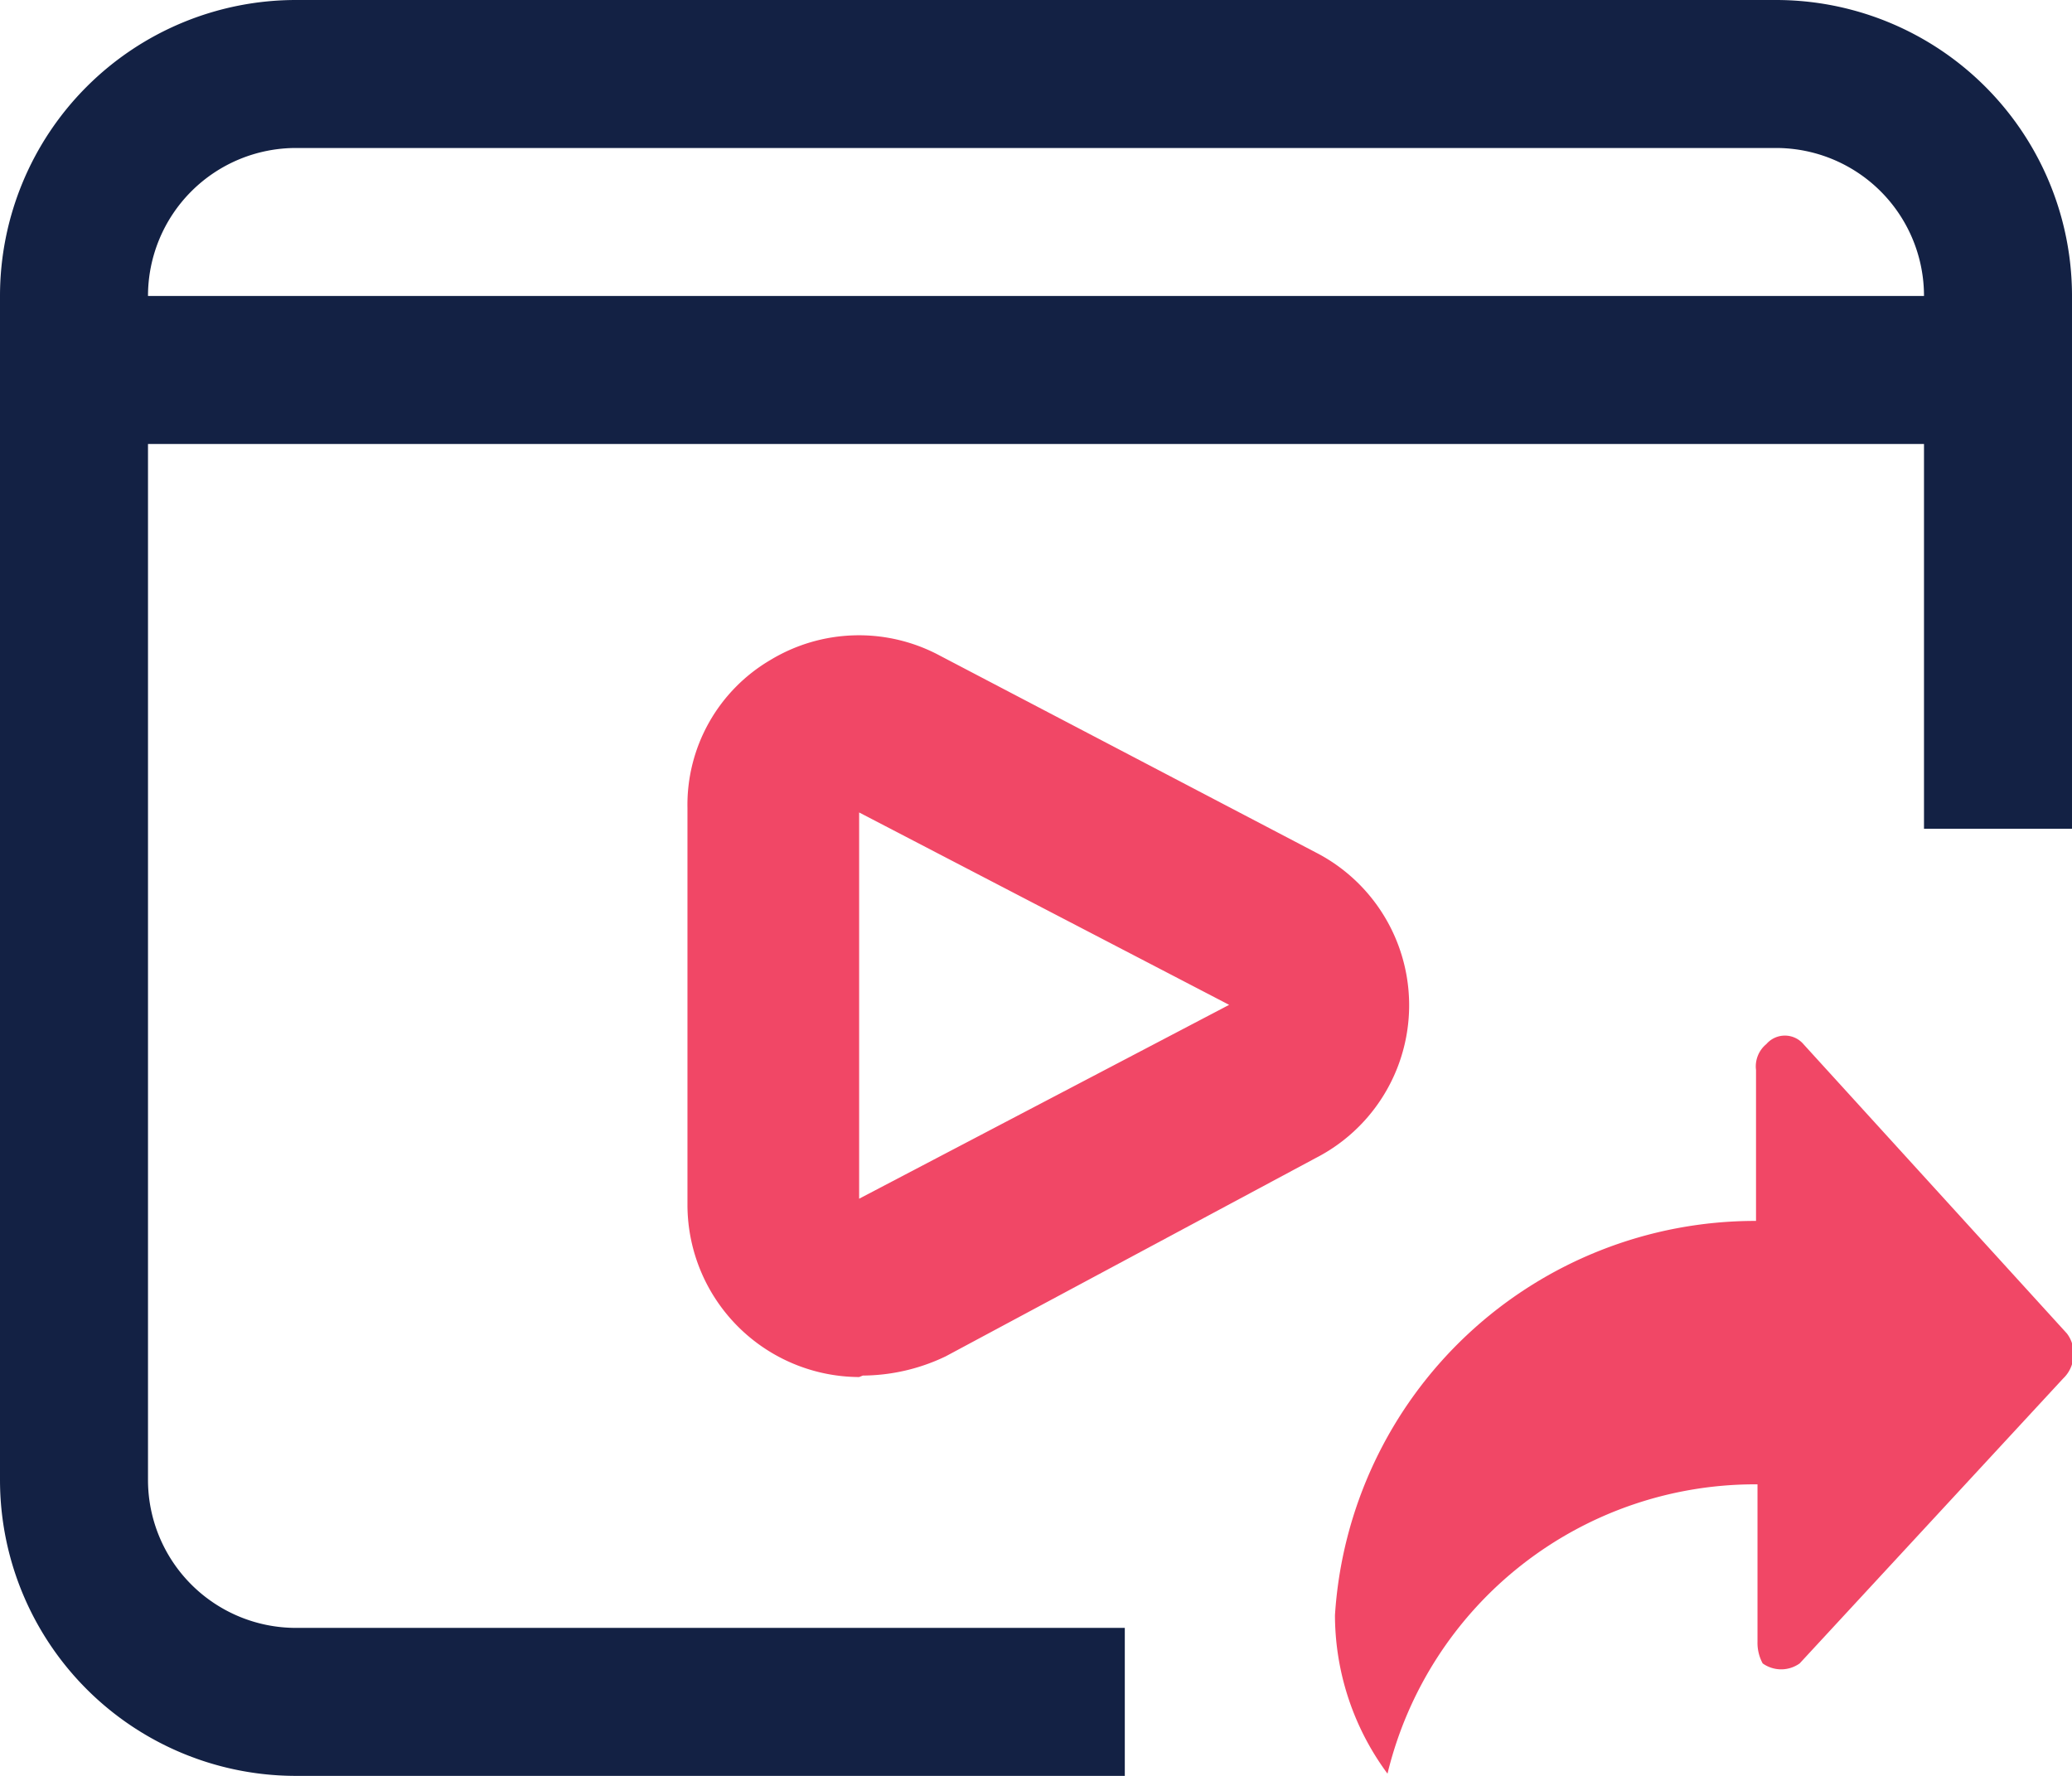 <svg id="a447633c-d609-4023-9876-8c29b926b7a8" data-name="图层 1" xmlns="http://www.w3.org/2000/svg" viewBox="0 0 28 24"><defs><style>.b5991afd-10fb-4ee3-9890-6aa92fa1a8ae{fill:#f14665;opacity:0.99;isolation:isolate;}.a0482912-0b72-4eab-b2f4-880d29bf69cc{fill:#132144;}</style></defs><title>视频分享网站</title><path class="b5991afd-10fb-4ee3-9890-6aa92fa1a8ae" d="M297.11,306.11a2.33,2.33,0,0,1-2.32-2.32v-5.37a2.27,2.27,0,0,1,1.12-2,2.31,2.31,0,0,1,2.29-.06l5.08,2.66a2.32,2.32,0,0,1,0,4.13l-5,2.68a2.62,2.62,0,0,1-1.12.26Zm0-7.63v5.22l5-2.62-5-2.6Zm5,2.65.56-1Z" transform="translate(-285.5 -287.5)"/><path class="b5991afd-10fb-4ee3-9890-6aa92fa1a8ae" d="M313.43,305.52l-3.56-3.91a.33.33,0,0,0-.5,0,.39.39,0,0,0-.14.35V304a5.69,5.69,0,0,0-5.69,5.33,3.61,3.61,0,0,0,.71,2.14,5.11,5.11,0,0,1,5-3.91v2.13a.58.58,0,0,0,.07.29.43.43,0,0,0,.5,0l3.56-3.85a.45.45,0,0,0,.14-.35A.43.43,0,0,0,313.43,305.52Z" transform="translate(-285.5 -287.5)"/><path class="a0482912-0b72-4eab-b2f4-880d29bf69cc" d="M309.5,287.5h-20a4,4,0,0,0-4,4v16a4,4,0,0,0,4,4h11.2v-2H289.5a2,2,0,0,1-2-2v-14h24v5.2h2v-7.2A4,4,0,0,0,309.5,287.5Zm-22,4a2,2,0,0,1,2-2h20a2,2,0,0,1,2,2Z" transform="translate(-285.5 -287.5)"/></svg>